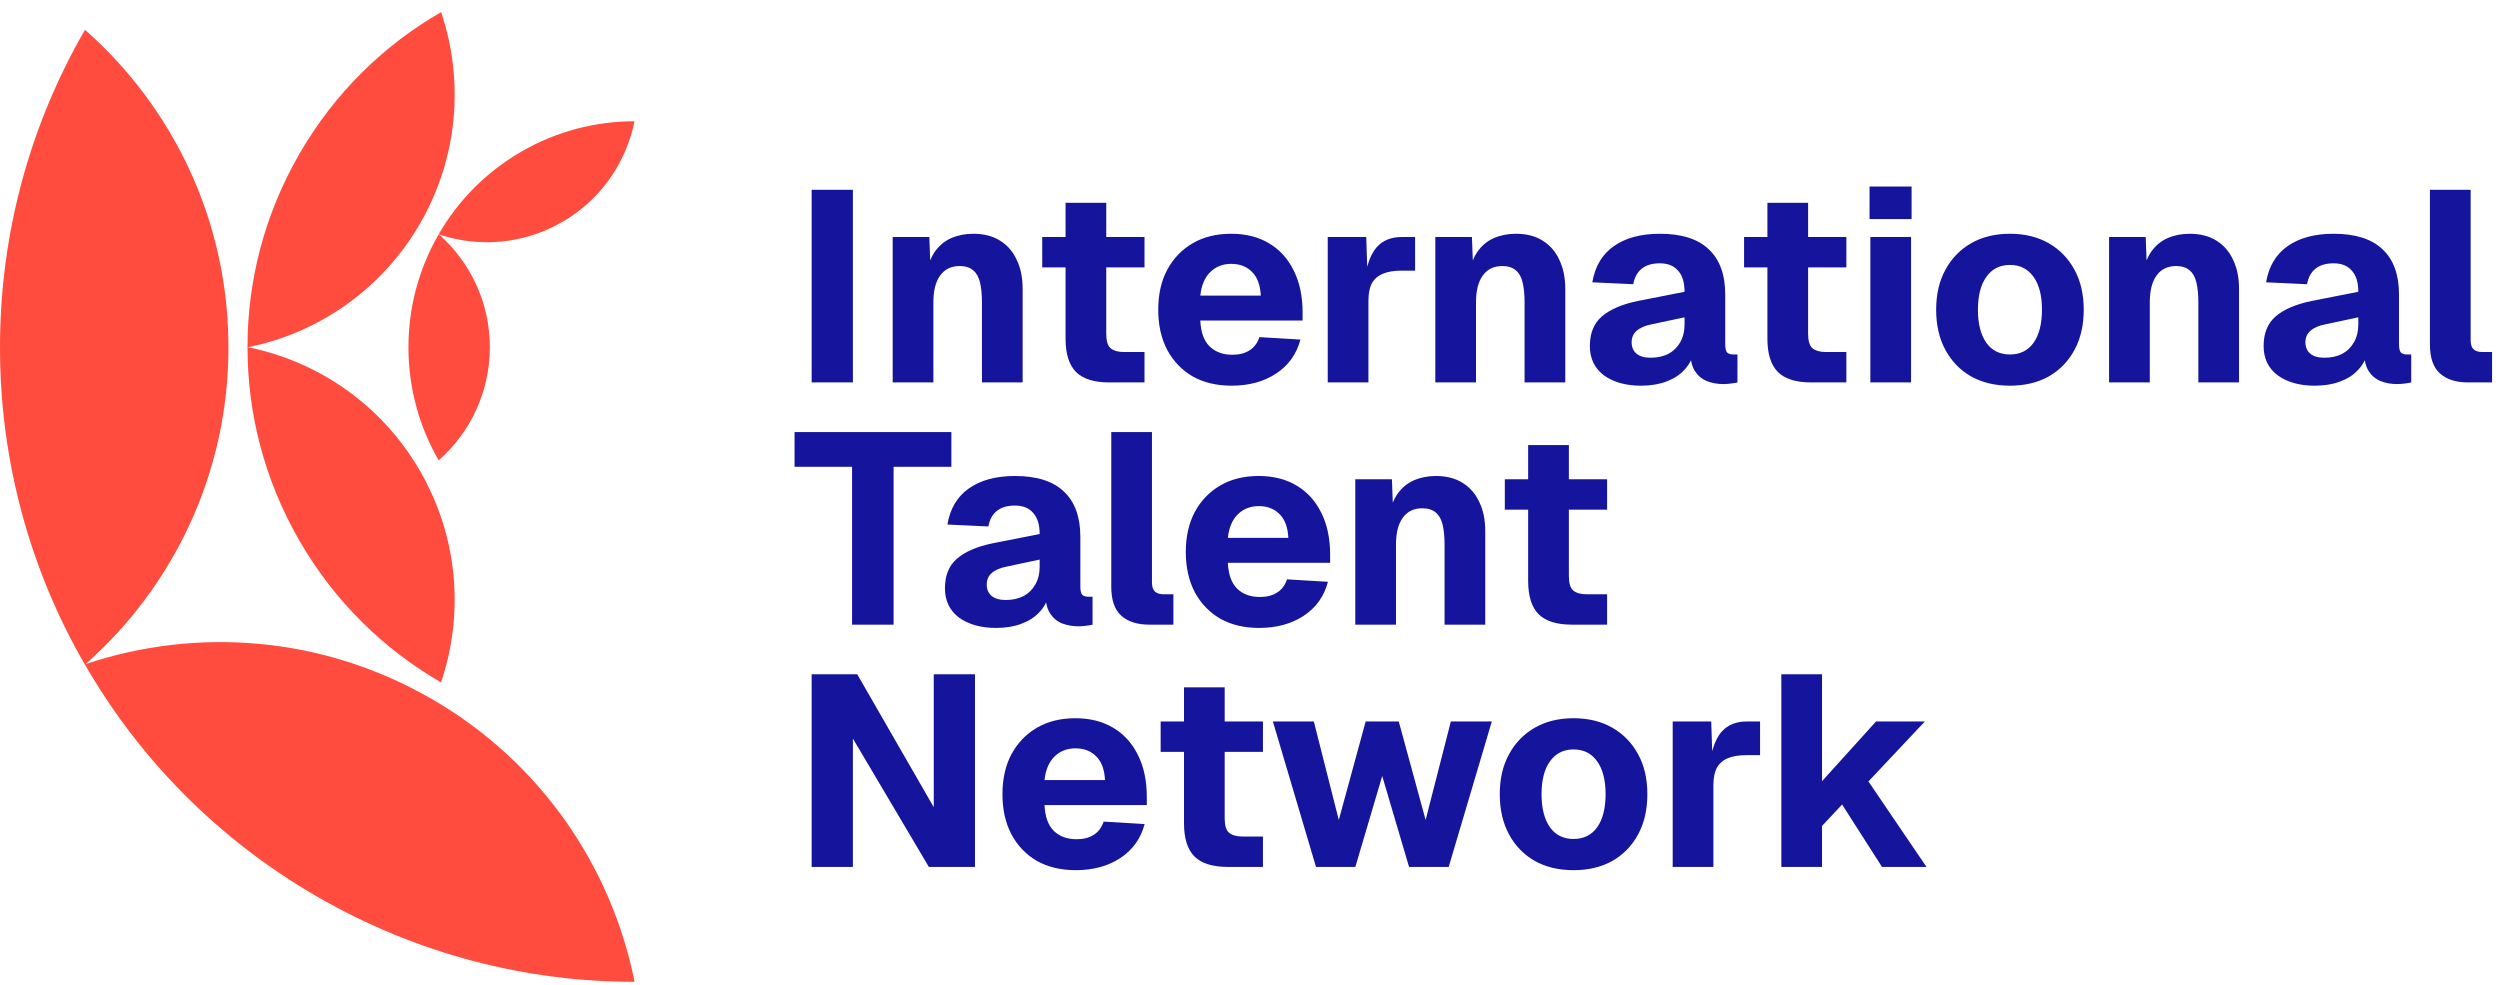 <svg width="165" height="65" viewBox="0 0 165 65" fill="none" xmlns="http://www.w3.org/2000/svg">
<path d="M70.978 47.403C71.933 47.403 72.763 47.612 73.468 48.03C74.172 48.448 74.716 49.044 75.098 49.82C75.492 50.596 75.688 51.522 75.689 52.596V53.134H68.938C68.973 53.897 69.176 54.464 69.546 54.834C69.928 55.204 70.43 55.39 71.051 55.39C71.504 55.39 71.88 55.294 72.179 55.103C72.489 54.913 72.71 54.62 72.841 54.226L75.545 54.387C75.294 55.342 74.763 56.088 73.951 56.625C73.139 57.162 72.155 57.431 70.997 57.431C70.018 57.431 69.165 57.228 68.436 56.822C67.72 56.404 67.159 55.819 66.753 55.067C66.359 54.315 66.162 53.432 66.162 52.417C66.162 51.402 66.359 50.525 66.753 49.785C67.159 49.033 67.72 48.448 68.436 48.03C69.153 47.613 70 47.403 70.978 47.403ZM103.855 47.403C104.834 47.403 105.688 47.612 106.416 48.03C107.144 48.448 107.711 49.033 108.117 49.785C108.523 50.525 108.726 51.402 108.726 52.417C108.726 53.432 108.523 54.315 108.117 55.067C107.711 55.819 107.144 56.404 106.416 56.822C105.688 57.228 104.834 57.431 103.855 57.431C102.877 57.431 102.023 57.228 101.295 56.822C100.567 56.404 100 55.819 99.594 55.067C99.188 54.315 98.984 53.432 98.984 52.417C98.984 51.402 99.188 50.525 99.594 49.785C100 49.033 100.567 48.448 101.295 48.03C102.023 47.612 102.877 47.403 103.855 47.403ZM61.628 53.276V44.502H64.35V57.216H61.305L56.291 48.746V57.216H53.569V44.502H56.578L61.628 53.276ZM80.829 47.618H83.355V49.624H80.829V54.011C80.829 54.476 80.925 54.793 81.116 54.96C81.319 55.127 81.617 55.211 82.011 55.211H83.355V57.216H81.026C80.035 57.216 79.307 56.989 78.842 56.535C78.376 56.07 78.144 55.336 78.144 54.333V49.624H76.603V47.618H78.144V45.362H80.829V47.618ZM88.36 54.118L90.134 47.618H92.318L94.091 54.118L95.756 47.618H98.46L95.613 57.216H92.998L91.226 51.218L89.453 57.216H86.856L84.01 47.618H86.713L88.36 54.118ZM113.004 49.573C113.163 49.003 113.379 48.566 113.657 48.263C114.051 47.833 114.595 47.618 115.287 47.618H116.164V49.839H115.287C114.786 49.839 114.374 49.904 114.052 50.035C113.729 50.166 113.485 50.376 113.317 50.662C113.162 50.949 113.084 51.337 113.084 51.826V57.216H110.398V47.618H112.941L113.004 49.573ZM120.254 51.558L123.817 47.618H127.041L123.316 51.575L127.148 57.216H124.211L121.579 53.098L120.254 54.512V57.216H117.568V44.502H120.254V51.558ZM103.855 49.463C103.187 49.463 102.668 49.725 102.298 50.25C101.928 50.763 101.742 51.486 101.742 52.417C101.742 53.348 101.928 54.076 102.298 54.602C102.668 55.115 103.187 55.372 103.855 55.372C104.524 55.372 105.043 55.115 105.413 54.602C105.783 54.076 105.969 53.348 105.969 52.417C105.969 51.486 105.783 50.763 105.413 50.25C105.043 49.725 104.524 49.463 103.855 49.463ZM70.978 49.391C70.418 49.391 69.952 49.576 69.582 49.946C69.224 50.304 69.009 50.818 68.938 51.486H72.931C72.895 50.782 72.698 50.256 72.34 49.91C71.994 49.564 71.54 49.391 70.978 49.391ZM66.987 31.415C68.419 31.415 69.494 31.755 70.21 32.435C70.938 33.116 71.303 34.114 71.303 35.427V38.703C71.303 38.978 71.344 39.163 71.428 39.259C71.523 39.342 71.661 39.384 71.84 39.384H72.108V41.227C72.025 41.251 71.887 41.276 71.696 41.3C71.517 41.324 71.338 41.336 71.159 41.336C70.777 41.336 70.419 41.27 70.085 41.139C69.763 41.007 69.5 40.786 69.297 40.476C69.177 40.285 69.093 40.048 69.044 39.766C68.925 40.005 68.772 40.224 68.581 40.422C68.283 40.744 67.889 40.995 67.399 41.174C66.922 41.353 66.366 41.443 65.733 41.443C64.743 41.443 63.931 41.216 63.299 40.763C62.678 40.297 62.367 39.652 62.367 38.828C62.367 37.981 62.63 37.331 63.155 36.877C63.692 36.411 64.48 36.071 65.519 35.856L68.617 35.247C68.617 34.626 68.473 34.161 68.186 33.851C67.912 33.528 67.512 33.367 66.987 33.367C66.474 33.367 66.074 33.487 65.787 33.726C65.501 33.952 65.316 34.293 65.232 34.746L62.528 34.62C62.707 33.57 63.179 32.776 63.943 32.239C64.719 31.69 65.734 31.415 66.987 31.415ZM83.08 31.415C84.035 31.415 84.864 31.624 85.568 32.042C86.273 32.46 86.816 33.057 87.198 33.833C87.592 34.609 87.789 35.534 87.789 36.608V37.145H81.038C81.074 37.909 81.277 38.477 81.647 38.847C82.029 39.217 82.531 39.401 83.151 39.401C83.605 39.401 83.981 39.306 84.279 39.115C84.59 38.924 84.811 38.631 84.942 38.237L87.645 38.398C87.395 39.353 86.864 40.099 86.053 40.637C85.241 41.174 84.256 41.443 83.098 41.443C82.119 41.443 81.265 41.24 80.537 40.834C79.821 40.416 79.259 39.831 78.853 39.079C78.46 38.327 78.263 37.443 78.263 36.429C78.263 35.414 78.46 34.537 78.853 33.797C79.259 33.045 79.821 32.46 80.537 32.042C81.253 31.624 82.101 31.415 83.08 31.415ZM62.791 30.807H58.977V41.227H56.237V30.807H52.441V28.515H62.791V30.807ZM76.029 38.435C76.029 38.721 76.096 38.924 76.227 39.043C76.358 39.162 76.549 39.223 76.8 39.223H77.444V41.227H75.851C75.063 41.227 74.448 41.031 74.006 40.637C73.564 40.243 73.344 39.604 73.344 38.721V28.515H76.029V38.435ZM94.768 31.415C95.46 31.415 96.045 31.565 96.522 31.863C97.012 32.162 97.382 32.585 97.633 33.134C97.895 33.671 98.026 34.31 98.026 35.05V41.227H95.341V35.945C95.341 35.432 95.298 34.997 95.215 34.639C95.131 34.281 94.982 34.012 94.768 33.833C94.553 33.642 94.254 33.546 93.872 33.546C93.311 33.546 92.881 33.755 92.583 34.173C92.285 34.579 92.135 35.169 92.135 35.945V41.227H89.449V31.63H91.866L91.925 33.175C92.005 32.974 92.1 32.794 92.207 32.633C92.505 32.203 92.876 31.893 93.317 31.702C93.759 31.511 94.242 31.415 94.768 31.415ZM103.545 31.63H106.069V33.636H103.545V38.023C103.545 38.488 103.64 38.804 103.831 38.972C104.034 39.139 104.333 39.223 104.727 39.223H106.069V41.227H103.741C102.751 41.227 102.022 41.001 101.557 40.548C101.091 40.082 100.858 39.347 100.858 38.345V33.636H99.318V31.63H100.858V29.374H103.545V31.63ZM66.433 37.397C66.003 37.48 65.674 37.623 65.447 37.826C65.233 38.017 65.125 38.268 65.125 38.578C65.125 38.9 65.232 39.151 65.447 39.33C65.662 39.509 65.973 39.599 66.379 39.599C66.82 39.599 67.208 39.515 67.542 39.348C67.876 39.169 68.139 38.912 68.33 38.578C68.521 38.244 68.617 37.85 68.617 37.397V36.931L66.433 37.397ZM83.08 33.403C82.519 33.403 82.053 33.588 81.683 33.958C81.325 34.316 81.11 34.83 81.038 35.498H85.031C84.995 34.794 84.799 34.268 84.44 33.922C84.094 33.576 83.641 33.403 83.08 33.403ZM81.261 15.428C82.216 15.428 83.046 15.636 83.75 16.054C84.454 16.471 84.998 17.069 85.38 17.845C85.774 18.621 85.971 19.546 85.971 20.62V21.157H79.22C79.255 21.921 79.459 22.488 79.829 22.858C80.211 23.228 80.712 23.414 81.333 23.414C81.787 23.414 82.162 23.318 82.461 23.127C82.771 22.936 82.992 22.644 83.123 22.25L85.827 22.411C85.576 23.366 85.045 24.112 84.233 24.649C83.422 25.186 82.437 25.455 81.279 25.455C80.3 25.455 79.447 25.252 78.719 24.846C78.002 24.428 77.441 23.843 77.035 23.091C76.641 22.339 76.444 21.456 76.444 20.441C76.444 19.427 76.641 18.549 77.035 17.809C77.441 17.057 78.002 16.471 78.719 16.054C79.435 15.636 80.282 15.428 81.261 15.428ZM109.55 15.428C110.982 15.428 112.057 15.768 112.773 16.448C113.502 17.129 113.865 18.125 113.865 19.439V22.715C113.865 22.989 113.908 23.175 113.991 23.27C114.087 23.354 114.224 23.395 114.403 23.395H114.672V25.24C114.588 25.264 114.451 25.288 114.26 25.311C114.081 25.335 113.902 25.348 113.723 25.348C113.341 25.348 112.983 25.282 112.648 25.15C112.326 25.019 112.063 24.799 111.86 24.488C111.74 24.298 111.656 24.061 111.607 23.778C111.489 24.017 111.334 24.236 111.144 24.435C110.845 24.757 110.451 25.008 109.962 25.186C109.484 25.366 108.929 25.455 108.297 25.455C107.306 25.455 106.494 25.228 105.861 24.774C105.241 24.309 104.931 23.664 104.931 22.841C104.931 21.993 105.193 21.342 105.718 20.889C106.255 20.423 107.043 20.083 108.082 19.868L111.18 19.259C111.18 18.638 111.036 18.173 110.75 17.862C110.475 17.54 110.075 17.379 109.55 17.379C109.037 17.379 108.637 17.499 108.351 17.737C108.064 17.964 107.878 18.304 107.795 18.758L105.092 18.633C105.271 17.582 105.742 16.788 106.506 16.251C107.282 15.702 108.297 15.428 109.55 15.428ZM132.656 15.428C133.635 15.428 134.489 15.636 135.217 16.054C135.945 16.471 136.512 17.057 136.918 17.809C137.324 18.549 137.526 19.427 137.526 20.441C137.526 21.456 137.324 22.339 136.918 23.091C136.512 23.843 135.945 24.428 135.217 24.846C134.489 25.252 133.635 25.455 132.656 25.455C131.677 25.455 130.824 25.252 130.096 24.846C129.368 24.428 128.8 23.843 128.395 23.091C127.989 22.339 127.786 21.456 127.786 20.441C127.786 19.427 127.989 18.549 128.395 17.809C128.8 17.057 129.368 16.471 130.096 16.054C130.824 15.636 131.677 15.428 132.656 15.428ZM154.02 15.428C155.452 15.428 156.526 15.768 157.242 16.448C157.97 17.129 158.335 18.125 158.335 19.439V22.715C158.335 22.989 158.376 23.175 158.46 23.27C158.555 23.354 158.693 23.395 158.872 23.395H159.141V25.24C159.057 25.264 158.92 25.288 158.729 25.311C158.55 25.335 158.37 25.348 158.191 25.348C157.809 25.348 157.451 25.282 157.117 25.15C156.795 25.019 156.532 24.799 156.329 24.488C156.209 24.298 156.125 24.061 156.076 23.778C155.958 24.017 155.804 24.236 155.613 24.435C155.315 24.757 154.921 25.008 154.432 25.186C153.954 25.366 153.398 25.455 152.766 25.455C151.775 25.455 150.964 25.228 150.331 24.774C149.71 24.309 149.399 23.664 149.399 22.841C149.399 21.993 149.662 21.342 150.188 20.889C150.725 20.423 151.512 20.083 152.551 19.868L155.648 19.259C155.648 18.638 155.505 18.173 155.219 17.862C154.944 17.54 154.545 17.379 154.02 17.379C153.506 17.379 153.106 17.499 152.819 17.737C152.533 17.964 152.348 18.304 152.265 18.758L149.561 18.633C149.74 17.582 150.212 16.788 150.976 16.251C151.752 15.702 152.766 15.428 154.02 15.428ZM56.291 25.24H53.569V12.526H56.291V25.24ZM64.235 15.428C64.928 15.428 65.513 15.577 65.99 15.875C66.48 16.173 66.85 16.597 67.101 17.146C67.363 17.684 67.494 18.323 67.494 19.062V25.24H64.809V19.958C64.809 19.445 64.766 19.009 64.683 18.65C64.599 18.292 64.45 18.024 64.235 17.845C64.02 17.654 63.722 17.559 63.34 17.559C62.779 17.559 62.349 17.767 62.051 18.185C61.752 18.59 61.603 19.182 61.603 19.958V25.24H58.917V15.643H61.335L61.394 17.185C61.474 16.985 61.568 16.805 61.675 16.645C61.973 16.215 62.344 15.905 62.785 15.714C63.227 15.523 63.71 15.428 64.235 15.428ZM73.013 15.643H75.537V17.648H73.013V22.035C73.013 22.5 73.108 22.816 73.299 22.983C73.502 23.151 73.8 23.234 74.194 23.234H75.537V25.24H73.21C72.219 25.24 71.491 25.013 71.025 24.56C70.56 24.094 70.327 23.36 70.327 22.357V17.648H68.787V15.643H70.327V13.386H73.013V15.643ZM90.235 17.6C90.394 17.028 90.612 16.591 90.89 16.287C91.284 15.857 91.826 15.643 92.519 15.643H93.397V17.862H92.519C92.017 17.862 91.605 17.928 91.283 18.06C90.961 18.191 90.716 18.4 90.549 18.686C90.394 18.973 90.316 19.361 90.316 19.851V25.24H87.631V15.643H90.173L90.235 17.6ZM100.049 15.428C100.741 15.428 101.326 15.577 101.804 15.875C102.293 16.173 102.662 16.598 102.913 17.146C103.176 17.684 103.308 18.322 103.308 19.062V25.24H100.621V19.958C100.621 19.445 100.58 19.009 100.496 18.65C100.413 18.292 100.264 18.024 100.049 17.845C99.834 17.654 99.535 17.559 99.153 17.559C98.592 17.559 98.163 17.767 97.864 18.185C97.566 18.59 97.416 19.182 97.416 19.958V25.24H94.731V15.643H97.147L97.206 17.186C97.286 16.986 97.381 16.805 97.488 16.645C97.787 16.215 98.156 15.905 98.598 15.714C99.039 15.523 99.524 15.428 100.049 15.428ZM119.335 15.643H121.86V17.648H119.335V22.035C119.335 22.5 119.431 22.816 119.622 22.983C119.825 23.151 120.124 23.234 120.518 23.234H121.86V25.24H119.532C118.541 25.24 117.813 25.013 117.348 24.56C116.882 24.094 116.649 23.36 116.649 22.357V17.648H115.109V15.643H116.649V13.386H119.335V15.643ZM126.13 25.24H123.443V15.643H126.13V25.24ZM144.518 15.428C145.21 15.428 145.795 15.577 146.272 15.875C146.762 16.173 147.132 16.597 147.383 17.146C147.645 17.684 147.776 18.323 147.776 19.062V25.24H145.091V19.958C145.091 19.445 145.048 19.009 144.965 18.65C144.881 18.292 144.732 18.024 144.518 17.845C144.303 17.654 144.004 17.559 143.622 17.559C143.061 17.559 142.631 17.767 142.333 18.185C142.035 18.59 141.886 19.182 141.886 19.958V25.24H139.199V15.643H141.616L141.675 17.186C141.755 16.986 141.85 16.805 141.957 16.645C142.255 16.215 142.626 15.905 143.067 15.714C143.509 15.523 143.992 15.428 144.518 15.428ZM163.062 22.446C163.062 22.733 163.127 22.936 163.259 23.056C163.39 23.175 163.581 23.234 163.832 23.234H164.477V25.24H162.883C162.095 25.24 161.48 25.043 161.038 24.649C160.596 24.256 160.376 23.617 160.376 22.733V12.526H163.062V22.446ZM108.995 21.408C108.566 21.492 108.238 21.635 108.011 21.838C107.796 22.029 107.688 22.279 107.688 22.59C107.688 22.912 107.796 23.163 108.011 23.342C108.226 23.521 108.536 23.61 108.941 23.61C109.383 23.61 109.771 23.526 110.105 23.359C110.44 23.18 110.703 22.924 110.894 22.59C111.084 22.256 111.18 21.862 111.18 21.408V20.942L108.995 21.408ZM153.464 21.408C153.034 21.492 152.706 21.635 152.479 21.838C152.265 22.029 152.157 22.279 152.157 22.59C152.157 22.912 152.265 23.163 152.479 23.342C152.694 23.521 153.004 23.61 153.41 23.61C153.852 23.61 154.24 23.526 154.574 23.359C154.908 23.18 155.171 22.924 155.362 22.59C155.553 22.256 155.648 21.862 155.648 21.408V20.942L153.464 21.408ZM132.656 17.486C131.988 17.486 131.469 17.749 131.099 18.274C130.729 18.788 130.543 19.51 130.543 20.441C130.543 21.372 130.729 22.101 131.099 22.626C131.469 23.139 131.988 23.395 132.656 23.395C133.325 23.395 133.844 23.139 134.214 22.626C134.584 22.101 134.769 21.372 134.77 20.441C134.77 19.51 134.584 18.788 134.214 18.274C133.844 17.749 133.325 17.486 132.656 17.486ZM81.261 17.415C80.7 17.415 80.234 17.6 79.864 17.97C79.506 18.328 79.291 18.841 79.22 19.51H83.213C83.177 18.806 82.98 18.281 82.622 17.935C82.276 17.588 81.822 17.415 81.261 17.415ZM126.165 14.46H123.39V12.312H126.165V14.46Z" fill="#14149D"/>
<path d="M32.328 22.919C32.328 25.885 31.03 28.547 28.969 30.367C28.963 30.373 28.958 30.377 28.954 30.382C27.684 28.188 26.957 25.638 26.957 22.921C26.958 20.203 27.685 17.653 28.957 15.457C28.963 15.463 28.971 15.47 28.977 15.476C31.032 17.297 32.33 19.957 32.33 22.92L32.328 22.919Z" fill="#FF4C3E"/>
<path d="M37.1 14.654C34.531 16.137 31.576 16.344 28.971 15.47C28.963 15.467 28.957 15.466 28.951 15.463C30.218 13.269 32.06 11.362 34.415 10.004C36.769 8.645 39.342 8.001 41.878 8.004C41.876 8.013 41.875 8.022 41.873 8.03C41.324 10.721 39.667 13.174 37.102 14.655L37.1 14.654Z" fill="#FF4C3E"/>
<path d="M27.724 14.75C25.186 19.145 20.982 21.981 16.37 22.916C16.356 22.92 16.348 22.922 16.335 22.924C16.331 18.586 17.434 14.183 19.761 10.153C22.088 6.122 25.35 2.966 29.113 0.8C29.116 0.814 29.124 0.83 29.128 0.844C30.617 5.304 30.261 10.359 27.725 14.751L27.724 14.75Z" fill="#FF4C3E"/>
<path d="M27.725 31.088C30.264 35.484 30.618 40.543 29.121 45.004C29.117 45.018 29.115 45.026 29.108 45.037C25.35 42.871 22.089 39.715 19.761 35.684C17.434 31.653 16.33 27.251 16.337 22.909C16.351 22.912 16.368 22.915 16.381 22.918C20.988 23.858 25.188 26.693 27.724 31.085L27.725 31.088Z" fill="#FF4C3E"/>
<path d="M28.478 46.121C35.686 50.283 40.338 57.177 41.871 64.742C41.877 64.764 41.882 64.781 41.882 64.8C34.769 64.805 27.548 62.998 20.938 59.181C14.327 55.364 9.151 50.017 5.596 43.845C5.618 43.839 5.644 43.828 5.668 43.823C12.983 41.38 21.272 41.963 28.477 46.123L28.478 46.121Z" fill="#FF4C3E"/>
<path d="M15.079 22.921C15.079 31.244 11.433 38.72 5.65 43.829C5.633 43.846 5.621 43.858 5.605 43.87C2.043 37.711 -0.001 30.554 6.08142e-07 22.923C-0.001 15.288 2.043 8.131 5.609 1.966C5.626 1.982 5.649 2 5.665 2.017C11.439 7.131 15.078 14.602 15.077 22.92L15.079 22.921Z" fill="#FF4C3E"/>
</svg>

